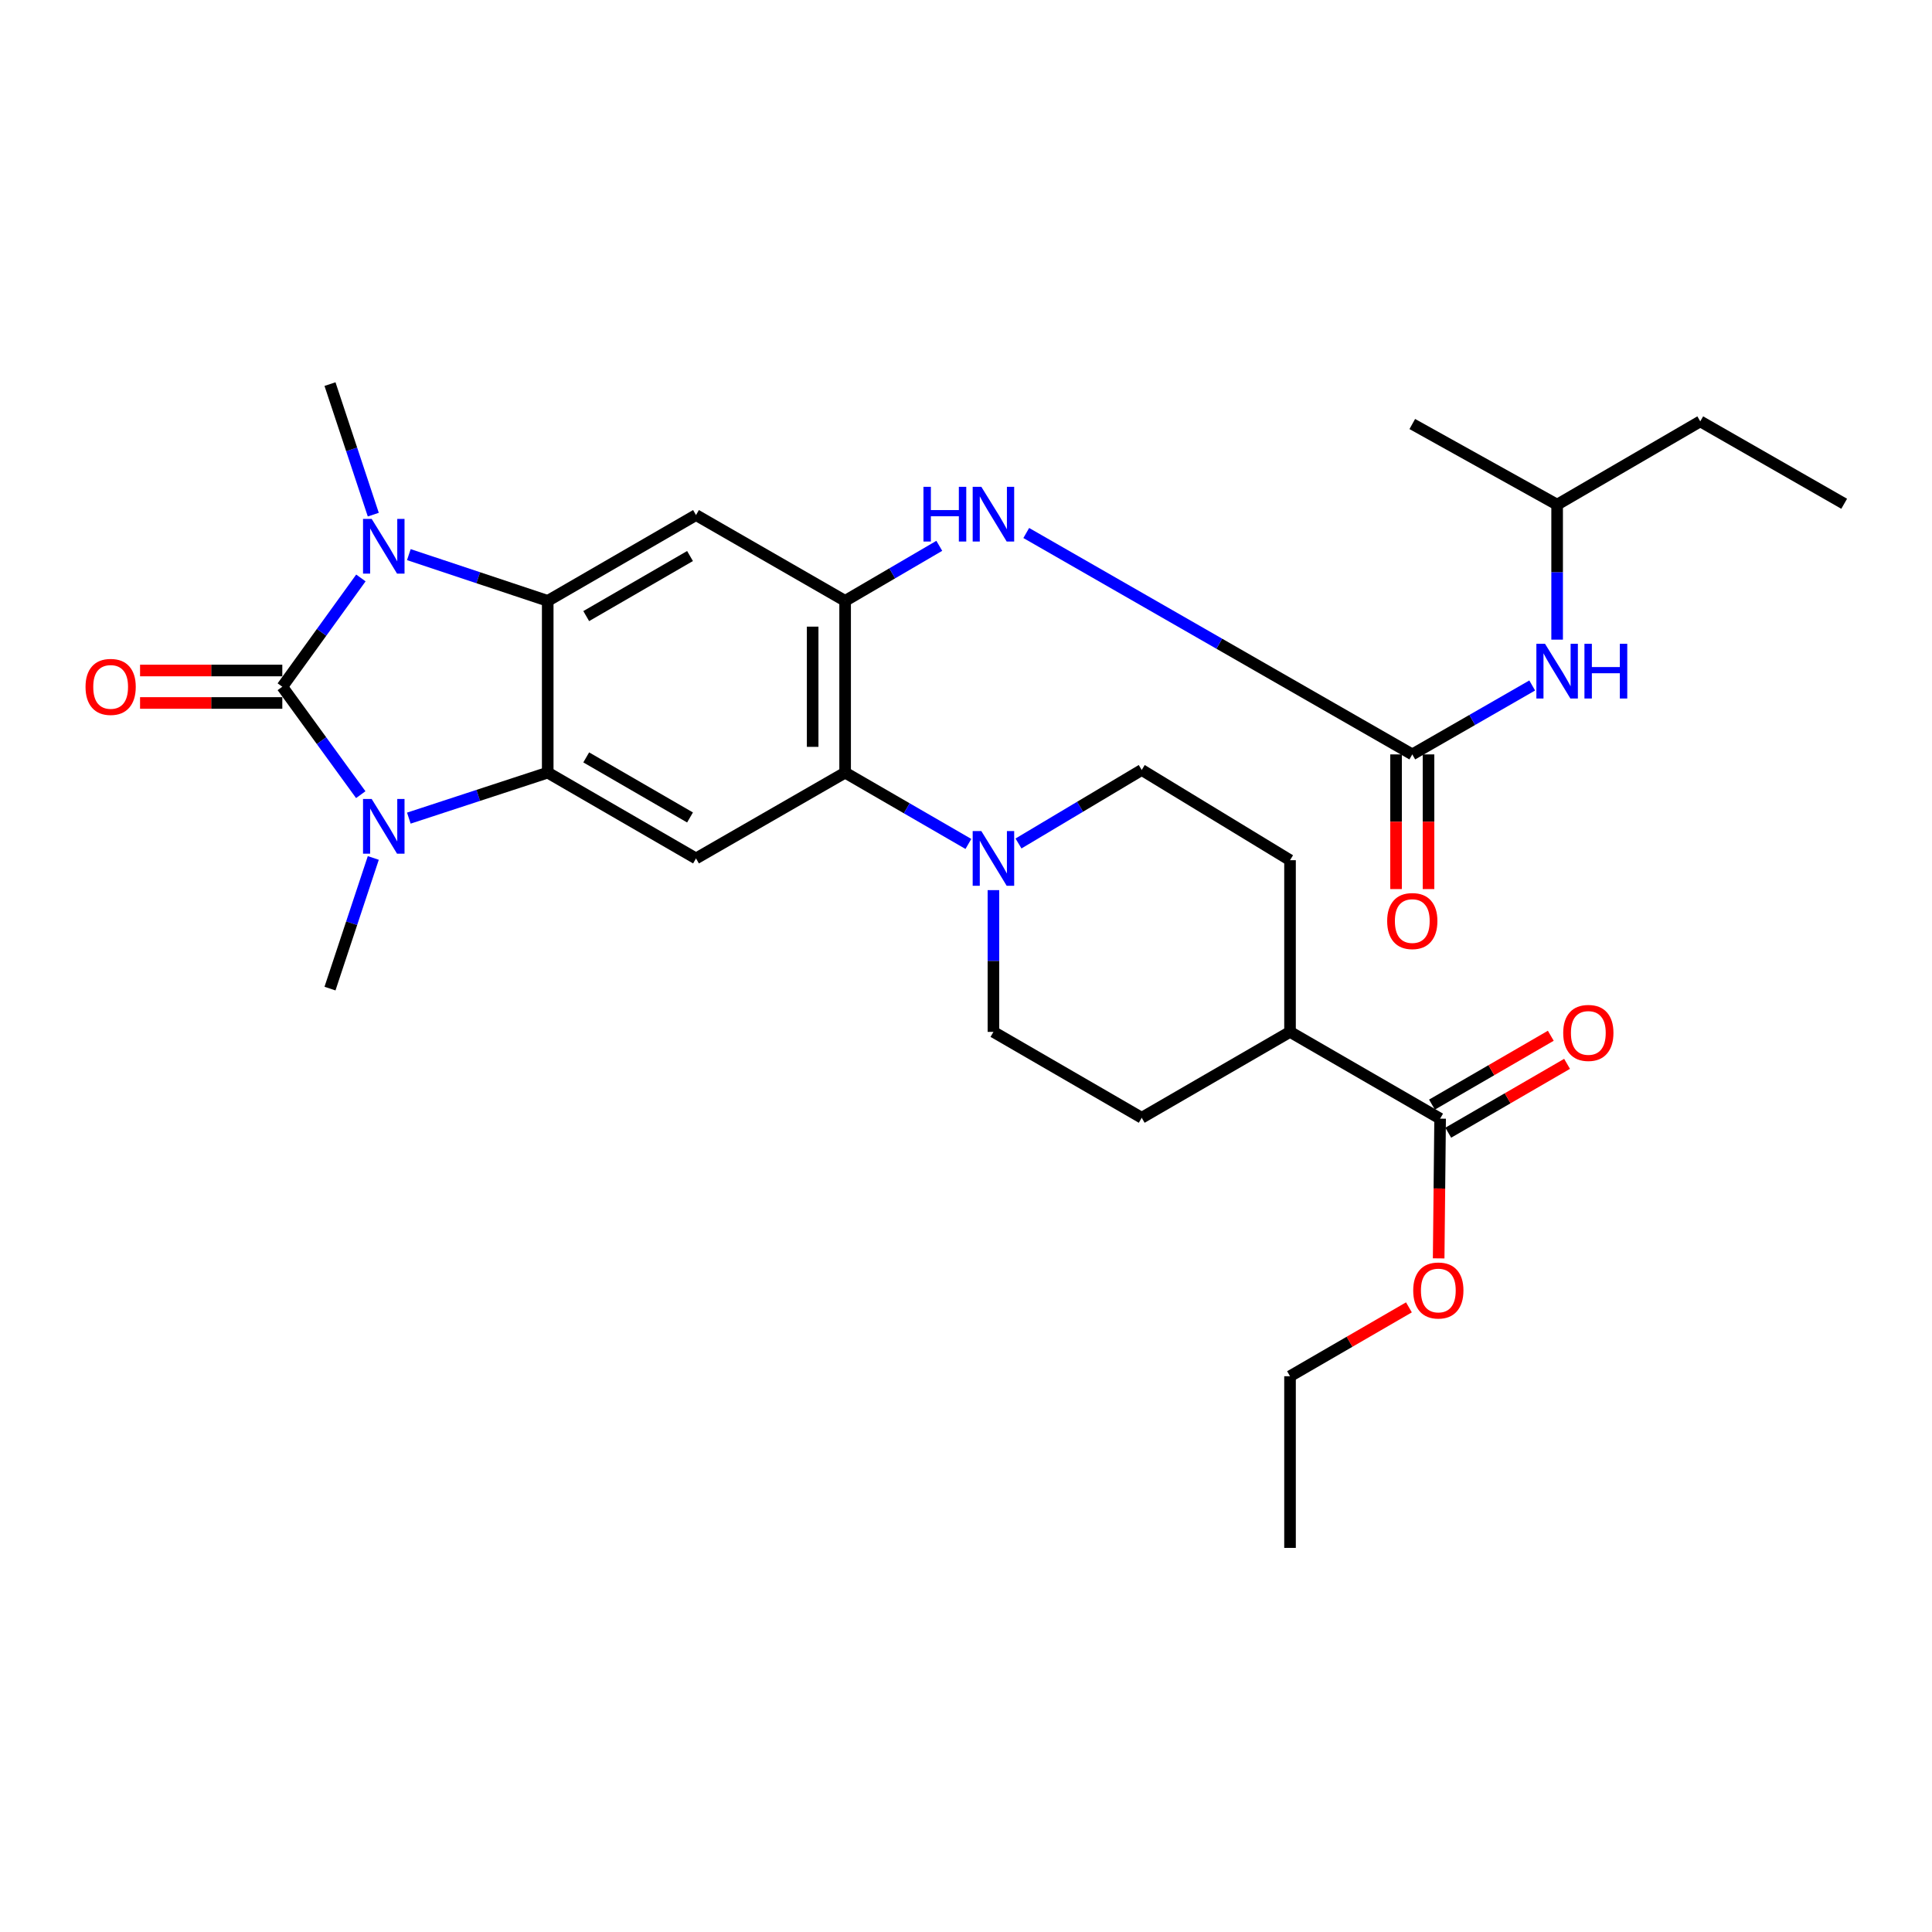 <?xml version='1.0' encoding='iso-8859-1'?>
<svg version='1.1' baseProfile='full'
              xmlns='http://www.w3.org/2000/svg'
                      xmlns:rdkit='http://www.rdkit.org/xml'
                      xmlns:xlink='http://www.w3.org/1999/xlink'
                  xml:space='preserve'
width='1000px' height='1000px' viewBox='0 0 1000 1000'>
<!-- END OF HEADER -->
<rect style='opacity:1.0;fill:#FFFFFF;stroke:none' width='1000' height='1000' x='0' y='0'> </rect>
<path class='bond-0' d='M 146.123,355.455 L 166.459,327.3' style='fill:none;fill-rule:evenodd;stroke:#000000;stroke-width:6px;stroke-linecap:butt;stroke-linejoin:miter;stroke-opacity:1' />
<path class='bond-0' d='M 166.459,327.3 L 186.795,299.146' style='fill:none;fill-rule:evenodd;stroke:#0000FF;stroke-width:6px;stroke-linecap:butt;stroke-linejoin:miter;stroke-opacity:1' />
<path class='bond-1' d='M 146.123,355.455 L 166.424,383.385' style='fill:none;fill-rule:evenodd;stroke:#000000;stroke-width:6px;stroke-linecap:butt;stroke-linejoin:miter;stroke-opacity:1' />
<path class='bond-1' d='M 166.424,383.385 L 186.726,411.316' style='fill:none;fill-rule:evenodd;stroke:#0000FF;stroke-width:6px;stroke-linecap:butt;stroke-linejoin:miter;stroke-opacity:1' />
<path class='bond-12' d='M 146.123,347.053 L 109.307,347.053' style='fill:none;fill-rule:evenodd;stroke:#000000;stroke-width:6px;stroke-linecap:butt;stroke-linejoin:miter;stroke-opacity:1' />
<path class='bond-12' d='M 109.307,347.053 L 72.492,347.053' style='fill:none;fill-rule:evenodd;stroke:#FF0000;stroke-width:6px;stroke-linecap:butt;stroke-linejoin:miter;stroke-opacity:1' />
<path class='bond-12' d='M 146.123,363.856 L 109.307,363.856' style='fill:none;fill-rule:evenodd;stroke:#000000;stroke-width:6px;stroke-linecap:butt;stroke-linejoin:miter;stroke-opacity:1' />
<path class='bond-12' d='M 109.307,363.856 L 72.492,363.856' style='fill:none;fill-rule:evenodd;stroke:#FF0000;stroke-width:6px;stroke-linecap:butt;stroke-linejoin:miter;stroke-opacity:1' />
<path class='bond-2' d='M 211.618,287.066 L 247.558,299.038' style='fill:none;fill-rule:evenodd;stroke:#0000FF;stroke-width:6px;stroke-linecap:butt;stroke-linejoin:miter;stroke-opacity:1' />
<path class='bond-2' d='M 247.558,299.038 L 283.498,311.01' style='fill:none;fill-rule:evenodd;stroke:#000000;stroke-width:6px;stroke-linecap:butt;stroke-linejoin:miter;stroke-opacity:1' />
<path class='bond-21' d='M 193.212,266.373 L 182.009,232.592' style='fill:none;fill-rule:evenodd;stroke:#0000FF;stroke-width:6px;stroke-linecap:butt;stroke-linejoin:miter;stroke-opacity:1' />
<path class='bond-21' d='M 182.009,232.592 L 170.805,198.811' style='fill:none;fill-rule:evenodd;stroke:#000000;stroke-width:6px;stroke-linecap:butt;stroke-linejoin:miter;stroke-opacity:1' />
<path class='bond-3' d='M 211.614,423.459 L 247.556,411.684' style='fill:none;fill-rule:evenodd;stroke:#0000FF;stroke-width:6px;stroke-linecap:butt;stroke-linejoin:miter;stroke-opacity:1' />
<path class='bond-3' d='M 247.556,411.684 L 283.498,399.909' style='fill:none;fill-rule:evenodd;stroke:#000000;stroke-width:6px;stroke-linecap:butt;stroke-linejoin:miter;stroke-opacity:1' />
<path class='bond-22' d='M 193.216,444.081 L 182.01,477.889' style='fill:none;fill-rule:evenodd;stroke:#0000FF;stroke-width:6px;stroke-linecap:butt;stroke-linejoin:miter;stroke-opacity:1' />
<path class='bond-22' d='M 182.01,477.889 L 170.805,511.697' style='fill:none;fill-rule:evenodd;stroke:#000000;stroke-width:6px;stroke-linecap:butt;stroke-linejoin:miter;stroke-opacity:1' />
<path class='bond-5' d='M 283.498,311.01 L 360.252,266.594' style='fill:none;fill-rule:evenodd;stroke:#000000;stroke-width:6px;stroke-linecap:butt;stroke-linejoin:miter;stroke-opacity:1' />
<path class='bond-5' d='M 303.428,318.891 L 357.155,287.8' style='fill:none;fill-rule:evenodd;stroke:#000000;stroke-width:6px;stroke-linecap:butt;stroke-linejoin:miter;stroke-opacity:1' />
<path class='bond-30' d='M 283.498,311.01 L 283.498,399.909' style='fill:none;fill-rule:evenodd;stroke:#000000;stroke-width:6px;stroke-linecap:butt;stroke-linejoin:miter;stroke-opacity:1' />
<path class='bond-7' d='M 283.498,399.909 L 360.252,444.325' style='fill:none;fill-rule:evenodd;stroke:#000000;stroke-width:6px;stroke-linecap:butt;stroke-linejoin:miter;stroke-opacity:1' />
<path class='bond-7' d='M 303.428,392.028 L 357.155,423.119' style='fill:none;fill-rule:evenodd;stroke:#000000;stroke-width:6px;stroke-linecap:butt;stroke-linejoin:miter;stroke-opacity:1' />
<path class='bond-4' d='M 437.435,311.01 L 360.252,266.594' style='fill:none;fill-rule:evenodd;stroke:#000000;stroke-width:6px;stroke-linecap:butt;stroke-linejoin:miter;stroke-opacity:1' />
<path class='bond-10' d='M 437.435,311.01 L 461.804,296.765' style='fill:none;fill-rule:evenodd;stroke:#000000;stroke-width:6px;stroke-linecap:butt;stroke-linejoin:miter;stroke-opacity:1' />
<path class='bond-10' d='M 461.804,296.765 L 486.173,282.519' style='fill:none;fill-rule:evenodd;stroke:#0000FF;stroke-width:6px;stroke-linecap:butt;stroke-linejoin:miter;stroke-opacity:1' />
<path class='bond-31' d='M 437.435,311.01 L 437.435,399.909' style='fill:none;fill-rule:evenodd;stroke:#000000;stroke-width:6px;stroke-linecap:butt;stroke-linejoin:miter;stroke-opacity:1' />
<path class='bond-31' d='M 420.632,324.345 L 420.632,386.574' style='fill:none;fill-rule:evenodd;stroke:#000000;stroke-width:6px;stroke-linecap:butt;stroke-linejoin:miter;stroke-opacity:1' />
<path class='bond-6' d='M 437.435,399.909 L 360.252,444.325' style='fill:none;fill-rule:evenodd;stroke:#000000;stroke-width:6px;stroke-linecap:butt;stroke-linejoin:miter;stroke-opacity:1' />
<path class='bond-9' d='M 437.435,399.909 L 469.338,418.368' style='fill:none;fill-rule:evenodd;stroke:#000000;stroke-width:6px;stroke-linecap:butt;stroke-linejoin:miter;stroke-opacity:1' />
<path class='bond-9' d='M 469.338,418.368 L 501.241,436.828' style='fill:none;fill-rule:evenodd;stroke:#0000FF;stroke-width:6px;stroke-linecap:butt;stroke-linejoin:miter;stroke-opacity:1' />
<path class='bond-8' d='M 730.997,390.48 L 631.091,333.18' style='fill:none;fill-rule:evenodd;stroke:#000000;stroke-width:6px;stroke-linecap:butt;stroke-linejoin:miter;stroke-opacity:1' />
<path class='bond-8' d='M 631.091,333.18 L 531.186,275.88' style='fill:none;fill-rule:evenodd;stroke:#0000FF;stroke-width:6px;stroke-linecap:butt;stroke-linejoin:miter;stroke-opacity:1' />
<path class='bond-13' d='M 730.997,390.48 L 762.031,372.642' style='fill:none;fill-rule:evenodd;stroke:#000000;stroke-width:6px;stroke-linecap:butt;stroke-linejoin:miter;stroke-opacity:1' />
<path class='bond-13' d='M 762.031,372.642 L 793.066,354.805' style='fill:none;fill-rule:evenodd;stroke:#0000FF;stroke-width:6px;stroke-linecap:butt;stroke-linejoin:miter;stroke-opacity:1' />
<path class='bond-17' d='M 722.595,390.48 L 722.595,425.329' style='fill:none;fill-rule:evenodd;stroke:#000000;stroke-width:6px;stroke-linecap:butt;stroke-linejoin:miter;stroke-opacity:1' />
<path class='bond-17' d='M 722.595,425.329 L 722.595,460.179' style='fill:none;fill-rule:evenodd;stroke:#FF0000;stroke-width:6px;stroke-linecap:butt;stroke-linejoin:miter;stroke-opacity:1' />
<path class='bond-17' d='M 739.399,390.48 L 739.399,425.329' style='fill:none;fill-rule:evenodd;stroke:#000000;stroke-width:6px;stroke-linecap:butt;stroke-linejoin:miter;stroke-opacity:1' />
<path class='bond-17' d='M 739.399,425.329 L 739.399,460.179' style='fill:none;fill-rule:evenodd;stroke:#FF0000;stroke-width:6px;stroke-linecap:butt;stroke-linejoin:miter;stroke-opacity:1' />
<path class='bond-15' d='M 514.198,460.73 L 514.198,497.415' style='fill:none;fill-rule:evenodd;stroke:#0000FF;stroke-width:6px;stroke-linecap:butt;stroke-linejoin:miter;stroke-opacity:1' />
<path class='bond-15' d='M 514.198,497.415 L 514.198,534.101' style='fill:none;fill-rule:evenodd;stroke:#000000;stroke-width:6px;stroke-linecap:butt;stroke-linejoin:miter;stroke-opacity:1' />
<path class='bond-16' d='M 527.172,436.585 L 559.062,417.561' style='fill:none;fill-rule:evenodd;stroke:#0000FF;stroke-width:6px;stroke-linecap:butt;stroke-linejoin:miter;stroke-opacity:1' />
<path class='bond-16' d='M 559.062,417.561 L 590.951,398.536' style='fill:none;fill-rule:evenodd;stroke:#000000;stroke-width:6px;stroke-linecap:butt;stroke-linejoin:miter;stroke-opacity:1' />
<path class='bond-11' d='M 745.401,579.013 L 667.714,534.101' style='fill:none;fill-rule:evenodd;stroke:#000000;stroke-width:6px;stroke-linecap:butt;stroke-linejoin:miter;stroke-opacity:1' />
<path class='bond-18' d='M 749.613,586.282 L 780.363,568.464' style='fill:none;fill-rule:evenodd;stroke:#000000;stroke-width:6px;stroke-linecap:butt;stroke-linejoin:miter;stroke-opacity:1' />
<path class='bond-18' d='M 780.363,568.464 L 811.113,550.645' style='fill:none;fill-rule:evenodd;stroke:#FF0000;stroke-width:6px;stroke-linecap:butt;stroke-linejoin:miter;stroke-opacity:1' />
<path class='bond-18' d='M 741.189,571.743 L 771.939,553.925' style='fill:none;fill-rule:evenodd;stroke:#000000;stroke-width:6px;stroke-linecap:butt;stroke-linejoin:miter;stroke-opacity:1' />
<path class='bond-18' d='M 771.939,553.925 L 802.688,536.107' style='fill:none;fill-rule:evenodd;stroke:#FF0000;stroke-width:6px;stroke-linecap:butt;stroke-linejoin:miter;stroke-opacity:1' />
<path class='bond-23' d='M 745.401,579.013 L 745.025,615.172' style='fill:none;fill-rule:evenodd;stroke:#000000;stroke-width:6px;stroke-linecap:butt;stroke-linejoin:miter;stroke-opacity:1' />
<path class='bond-23' d='M 745.025,615.172 L 744.649,651.332' style='fill:none;fill-rule:evenodd;stroke:#FF0000;stroke-width:6px;stroke-linecap:butt;stroke-linejoin:miter;stroke-opacity:1' />
<path class='bond-24' d='M 805.967,331.075 L 805.967,296.141' style='fill:none;fill-rule:evenodd;stroke:#0000FF;stroke-width:6px;stroke-linecap:butt;stroke-linejoin:miter;stroke-opacity:1' />
<path class='bond-24' d='M 805.967,296.141 L 805.967,261.207' style='fill:none;fill-rule:evenodd;stroke:#000000;stroke-width:6px;stroke-linecap:butt;stroke-linejoin:miter;stroke-opacity:1' />
<path class='bond-14' d='M 667.714,534.101 L 667.714,445.24' style='fill:none;fill-rule:evenodd;stroke:#000000;stroke-width:6px;stroke-linecap:butt;stroke-linejoin:miter;stroke-opacity:1' />
<path class='bond-32' d='M 667.714,534.101 L 590.951,578.555' style='fill:none;fill-rule:evenodd;stroke:#000000;stroke-width:6px;stroke-linecap:butt;stroke-linejoin:miter;stroke-opacity:1' />
<path class='bond-19' d='M 514.198,534.101 L 590.951,578.555' style='fill:none;fill-rule:evenodd;stroke:#000000;stroke-width:6px;stroke-linecap:butt;stroke-linejoin:miter;stroke-opacity:1' />
<path class='bond-20' d='M 590.951,398.536 L 667.714,445.24' style='fill:none;fill-rule:evenodd;stroke:#000000;stroke-width:6px;stroke-linecap:butt;stroke-linejoin:miter;stroke-opacity:1' />
<path class='bond-25' d='M 729.259,676.688 L 698.487,694.513' style='fill:none;fill-rule:evenodd;stroke:#FF0000;stroke-width:6px;stroke-linecap:butt;stroke-linejoin:miter;stroke-opacity:1' />
<path class='bond-25' d='M 698.487,694.513 L 667.714,712.337' style='fill:none;fill-rule:evenodd;stroke:#000000;stroke-width:6px;stroke-linecap:butt;stroke-linejoin:miter;stroke-opacity:1' />
<path class='bond-26' d='M 805.967,261.207 L 880.051,218.098' style='fill:none;fill-rule:evenodd;stroke:#000000;stroke-width:6px;stroke-linecap:butt;stroke-linejoin:miter;stroke-opacity:1' />
<path class='bond-27' d='M 805.967,261.207 L 730.997,219.47' style='fill:none;fill-rule:evenodd;stroke:#000000;stroke-width:6px;stroke-linecap:butt;stroke-linejoin:miter;stroke-opacity:1' />
<path class='bond-28' d='M 667.714,712.337 L 667.714,801.189' style='fill:none;fill-rule:evenodd;stroke:#000000;stroke-width:6px;stroke-linecap:butt;stroke-linejoin:miter;stroke-opacity:1' />
<path class='bond-29' d='M 880.051,218.098 L 954.545,260.75' style='fill:none;fill-rule:evenodd;stroke:#000000;stroke-width:6px;stroke-linecap:butt;stroke-linejoin:miter;stroke-opacity:1' />
<path  class='atom-1' d='M 192.382 268.583
L 201.662 283.583
Q 202.582 285.063, 204.062 287.743
Q 205.542 290.423, 205.622 290.583
L 205.622 268.583
L 209.382 268.583
L 209.382 296.903
L 205.502 296.903
L 195.542 280.503
Q 194.382 278.583, 193.142 276.383
Q 191.942 274.183, 191.582 273.503
L 191.582 296.903
L 187.902 296.903
L 187.902 268.583
L 192.382 268.583
' fill='#0000FF'/>
<path  class='atom-2' d='M 192.382 413.549
L 201.662 428.549
Q 202.582 430.029, 204.062 432.709
Q 205.542 435.389, 205.622 435.549
L 205.622 413.549
L 209.382 413.549
L 209.382 441.869
L 205.502 441.869
L 195.542 425.469
Q 194.382 423.549, 193.142 421.349
Q 191.942 419.149, 191.582 418.469
L 191.582 441.869
L 187.902 441.869
L 187.902 413.549
L 192.382 413.549
' fill='#0000FF'/>
<path  class='atom-10' d='M 507.938 430.165
L 517.218 445.165
Q 518.138 446.645, 519.618 449.325
Q 521.098 452.005, 521.178 452.165
L 521.178 430.165
L 524.938 430.165
L 524.938 458.485
L 521.058 458.485
L 511.098 442.085
Q 509.938 440.165, 508.698 437.965
Q 507.498 435.765, 507.138 435.085
L 507.138 458.485
L 503.458 458.485
L 503.458 430.165
L 507.938 430.165
' fill='#0000FF'/>
<path  class='atom-11' d='M 477.978 251.976
L 481.818 251.976
L 481.818 264.016
L 496.298 264.016
L 496.298 251.976
L 500.138 251.976
L 500.138 280.296
L 496.298 280.296
L 496.298 267.216
L 481.818 267.216
L 481.818 280.296
L 477.978 280.296
L 477.978 251.976
' fill='#0000FF'/>
<path  class='atom-11' d='M 507.938 251.976
L 517.218 266.976
Q 518.138 268.456, 519.618 271.136
Q 521.098 273.816, 521.178 273.976
L 521.178 251.976
L 524.938 251.976
L 524.938 280.296
L 521.058 280.296
L 511.098 263.896
Q 509.938 261.976, 508.698 259.776
Q 507.498 257.576, 507.138 256.896
L 507.138 280.296
L 503.458 280.296
L 503.458 251.976
L 507.938 251.976
' fill='#0000FF'/>
<path  class='atom-13' d='M 44.271 355.535
Q 44.271 348.735, 47.631 344.935
Q 50.991 341.135, 57.271 341.135
Q 63.551 341.135, 66.911 344.935
Q 70.271 348.735, 70.271 355.535
Q 70.271 362.415, 66.871 366.335
Q 63.471 370.215, 57.271 370.215
Q 51.031 370.215, 47.631 366.335
Q 44.271 362.455, 44.271 355.535
M 57.271 367.015
Q 61.591 367.015, 63.911 364.135
Q 66.271 361.215, 66.271 355.535
Q 66.271 349.975, 63.911 347.175
Q 61.591 344.335, 57.271 344.335
Q 52.951 344.335, 50.591 347.135
Q 48.271 349.935, 48.271 355.535
Q 48.271 361.255, 50.591 364.135
Q 52.951 367.015, 57.271 367.015
' fill='#FF0000'/>
<path  class='atom-14' d='M 799.707 333.229
L 808.987 348.229
Q 809.907 349.709, 811.387 352.389
Q 812.867 355.069, 812.947 355.229
L 812.947 333.229
L 816.707 333.229
L 816.707 361.549
L 812.827 361.549
L 802.867 345.149
Q 801.707 343.229, 800.467 341.029
Q 799.267 338.829, 798.907 338.149
L 798.907 361.549
L 795.227 361.549
L 795.227 333.229
L 799.707 333.229
' fill='#0000FF'/>
<path  class='atom-14' d='M 820.107 333.229
L 823.947 333.229
L 823.947 345.269
L 838.427 345.269
L 838.427 333.229
L 842.267 333.229
L 842.267 361.549
L 838.427 361.549
L 838.427 348.469
L 823.947 348.469
L 823.947 361.549
L 820.107 361.549
L 820.107 333.229
' fill='#0000FF'/>
<path  class='atom-18' d='M 717.997 476.733
Q 717.997 469.933, 721.357 466.133
Q 724.717 462.333, 730.997 462.333
Q 737.277 462.333, 740.637 466.133
Q 743.997 469.933, 743.997 476.733
Q 743.997 483.613, 740.597 487.533
Q 737.197 491.413, 730.997 491.413
Q 724.757 491.413, 721.357 487.533
Q 717.997 483.653, 717.997 476.733
M 730.997 488.213
Q 735.317 488.213, 737.637 485.333
Q 739.997 482.413, 739.997 476.733
Q 739.997 471.173, 737.637 468.373
Q 735.317 465.533, 730.997 465.533
Q 726.677 465.533, 724.317 468.333
Q 721.997 471.133, 721.997 476.733
Q 721.997 482.453, 724.317 485.333
Q 726.677 488.213, 730.997 488.213
' fill='#FF0000'/>
<path  class='atom-19' d='M 809.117 534.639
Q 809.117 527.839, 812.477 524.039
Q 815.837 520.239, 822.117 520.239
Q 828.397 520.239, 831.757 524.039
Q 835.117 527.839, 835.117 534.639
Q 835.117 541.519, 831.717 545.439
Q 828.317 549.319, 822.117 549.319
Q 815.877 549.319, 812.477 545.439
Q 809.117 541.559, 809.117 534.639
M 822.117 546.119
Q 826.437 546.119, 828.757 543.239
Q 831.117 540.319, 831.117 534.639
Q 831.117 529.079, 828.757 526.279
Q 826.437 523.439, 822.117 523.439
Q 817.797 523.439, 815.437 526.239
Q 813.117 529.039, 813.117 534.639
Q 813.117 540.359, 815.437 543.239
Q 817.797 546.119, 822.117 546.119
' fill='#FF0000'/>
<path  class='atom-24' d='M 731.477 667.954
Q 731.477 661.154, 734.837 657.354
Q 738.197 653.554, 744.477 653.554
Q 750.757 653.554, 754.117 657.354
Q 757.477 661.154, 757.477 667.954
Q 757.477 674.834, 754.077 678.754
Q 750.677 682.634, 744.477 682.634
Q 738.237 682.634, 734.837 678.754
Q 731.477 674.874, 731.477 667.954
M 744.477 679.434
Q 748.797 679.434, 751.117 676.554
Q 753.477 673.634, 753.477 667.954
Q 753.477 662.394, 751.117 659.594
Q 748.797 656.754, 744.477 656.754
Q 740.157 656.754, 737.797 659.554
Q 735.477 662.354, 735.477 667.954
Q 735.477 673.674, 737.797 676.554
Q 740.157 679.434, 744.477 679.434
' fill='#FF0000'/>
</svg>
